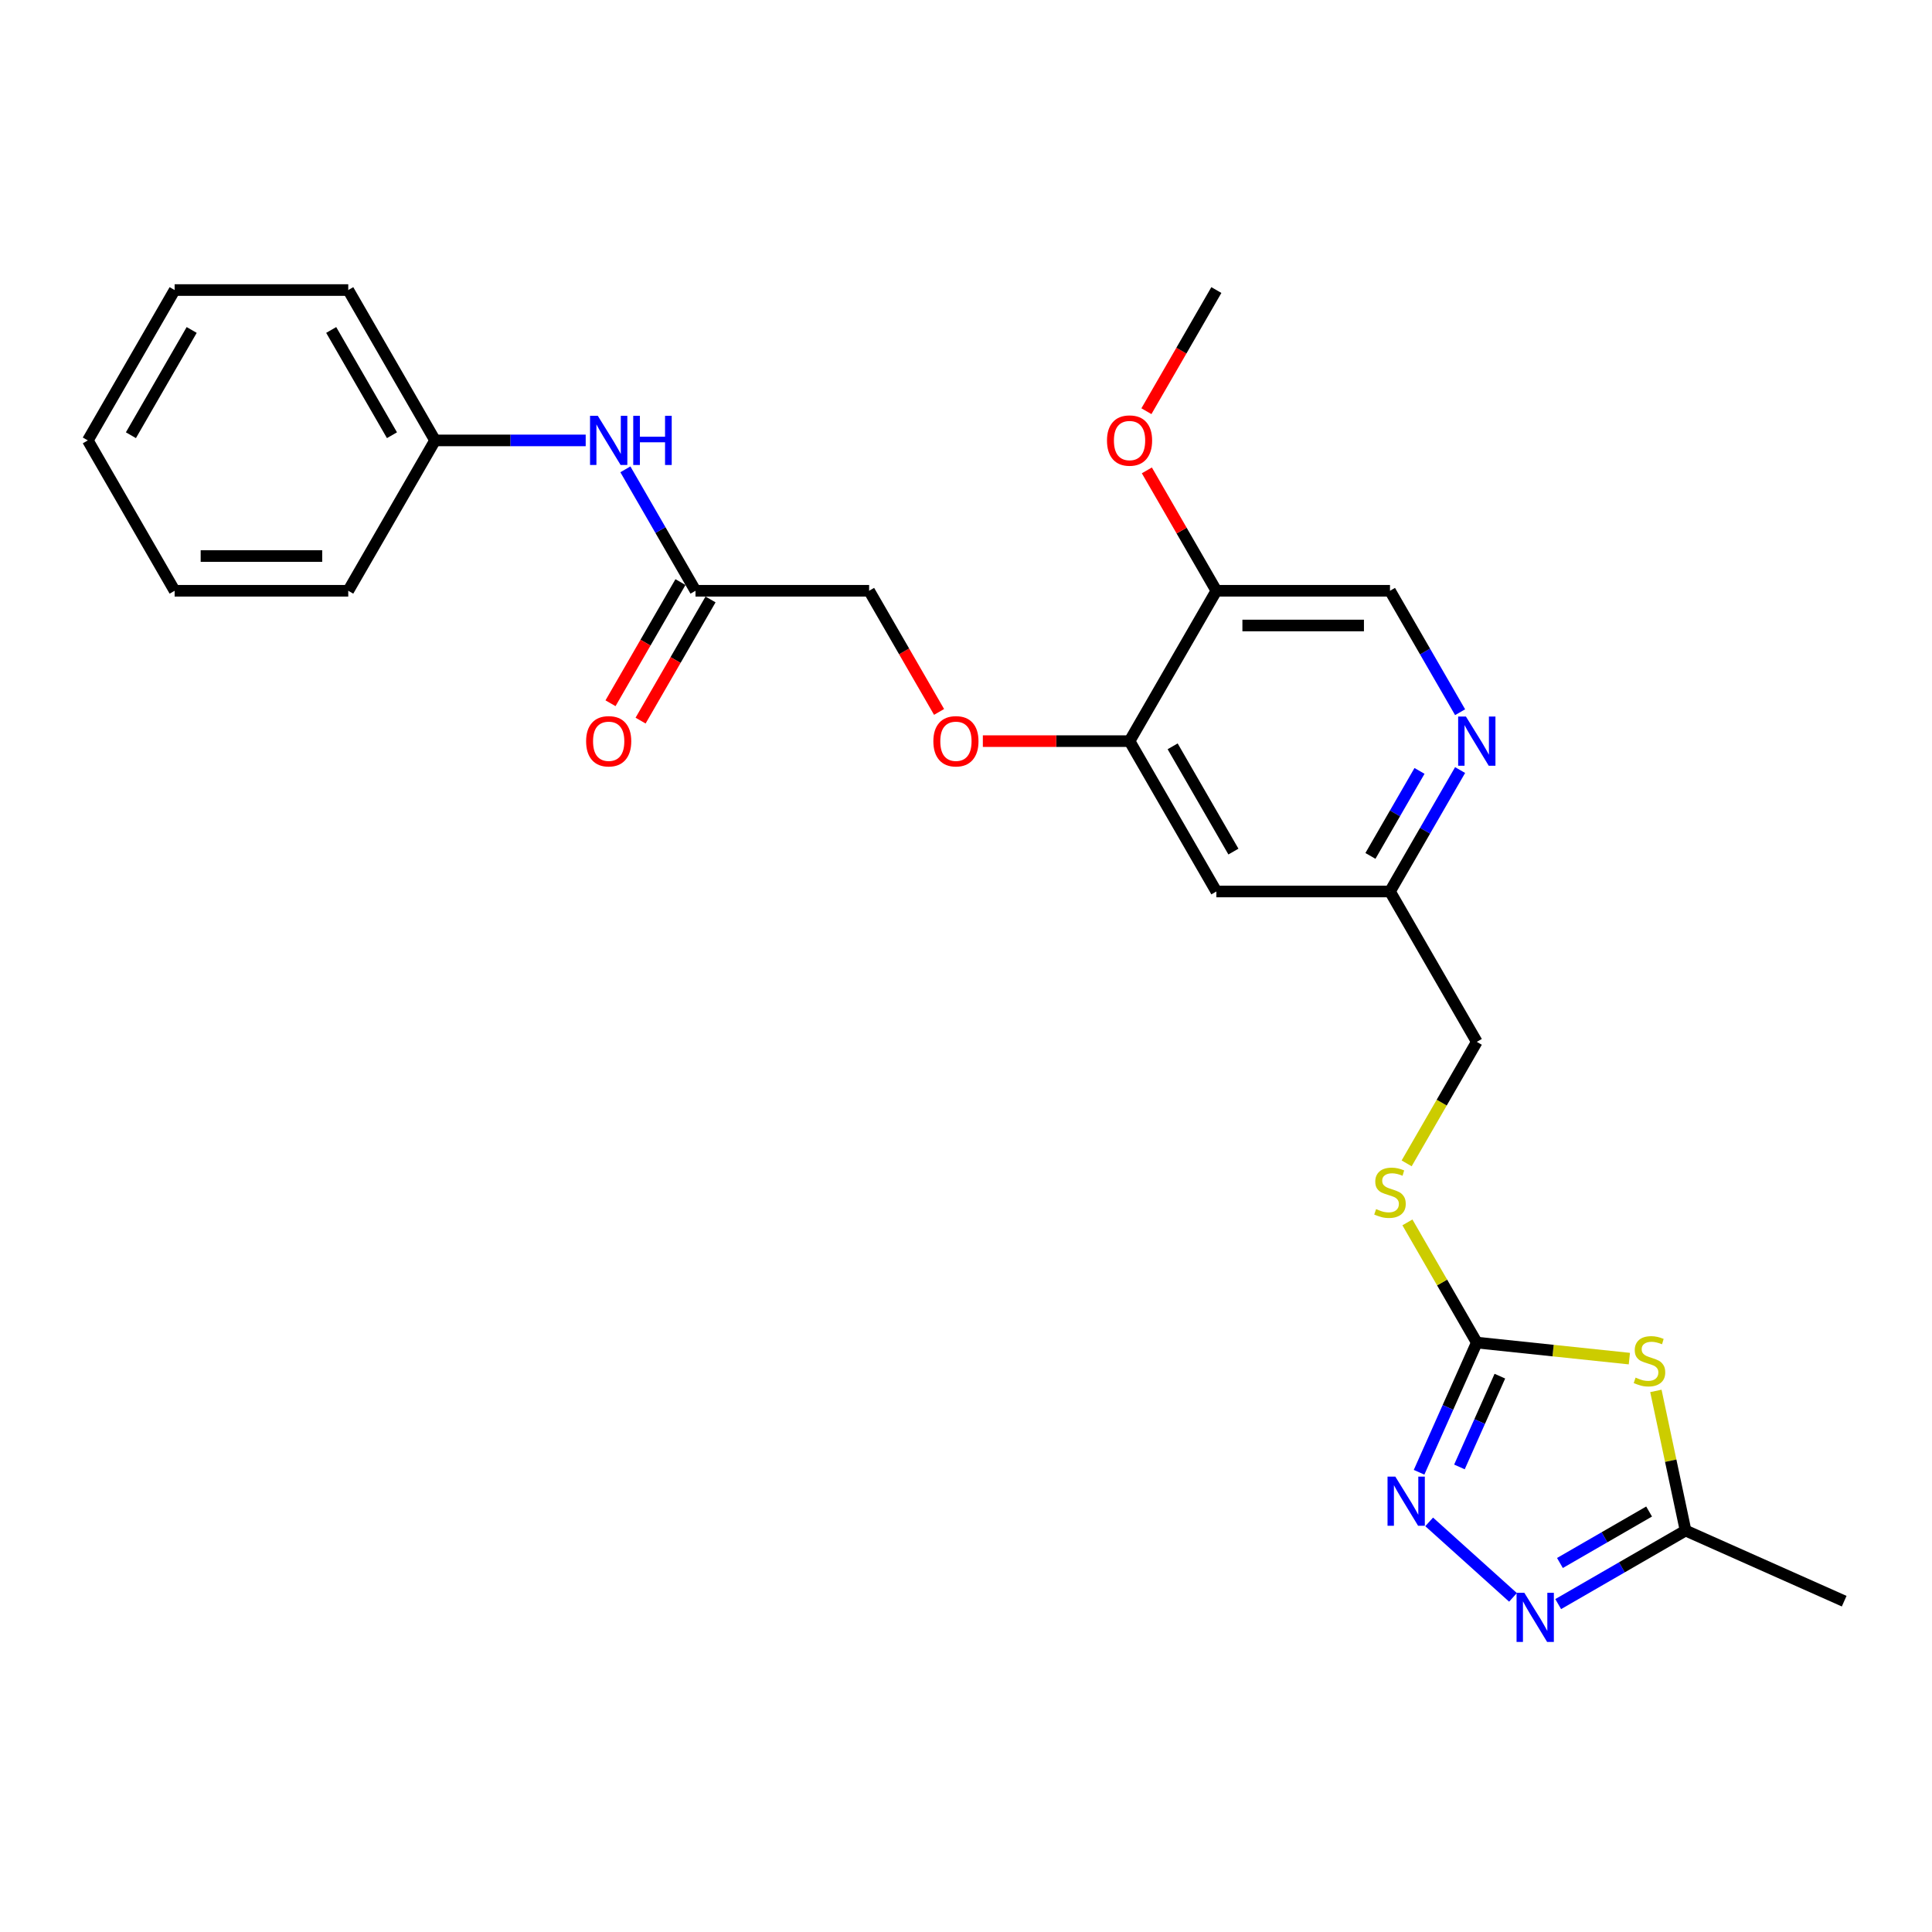 <?xml version='1.0' encoding='iso-8859-1'?>
<svg version='1.1' baseProfile='full'
              xmlns='http://www.w3.org/2000/svg'
                      xmlns:rdkit='http://www.rdkit.org/xml'
                      xmlns:xlink='http://www.w3.org/1999/xlink'
                  xml:space='preserve'
width='1000px' height='1000px' viewBox='0 0 1000 1000'>
<!-- END OF HEADER -->
<rect style='opacity:1.0;fill:#FFFFFF;stroke:none' width='1000' height='1000' x='0' y='0'> </rect>
<path class='bond-0' d='M 843.357,703.217 L 803.873,699.067' style='fill:none;fill-rule:evenodd;stroke:#CCCC00;stroke-width:6px;stroke-linecap:butt;stroke-linejoin:miter;stroke-opacity:1' />
<path class='bond-0' d='M 803.873,699.067 L 764.389,694.917' style='fill:none;fill-rule:evenodd;stroke:#000000;stroke-width:6px;stroke-linecap:butt;stroke-linejoin:miter;stroke-opacity:1' />
<path class='bond-3' d='M 857.084,719.929 L 864.766,756.071' style='fill:none;fill-rule:evenodd;stroke:#CCCC00;stroke-width:6px;stroke-linecap:butt;stroke-linejoin:miter;stroke-opacity:1' />
<path class='bond-3' d='M 864.766,756.071 L 872.448,792.213' style='fill:none;fill-rule:evenodd;stroke:#000000;stroke-width:6px;stroke-linecap:butt;stroke-linejoin:miter;stroke-opacity:1' />
<path class='bond-1' d='M 764.389,694.917 L 749.446,728.48' style='fill:none;fill-rule:evenodd;stroke:#000000;stroke-width:6px;stroke-linecap:butt;stroke-linejoin:miter;stroke-opacity:1' />
<path class='bond-1' d='M 749.446,728.48 L 734.503,762.042' style='fill:none;fill-rule:evenodd;stroke:#0000FF;stroke-width:6px;stroke-linecap:butt;stroke-linejoin:miter;stroke-opacity:1' />
<path class='bond-1' d='M 776.326,712.296 L 765.865,735.79' style='fill:none;fill-rule:evenodd;stroke:#000000;stroke-width:6px;stroke-linecap:butt;stroke-linejoin:miter;stroke-opacity:1' />
<path class='bond-1' d='M 765.865,735.79 L 755.405,759.284' style='fill:none;fill-rule:evenodd;stroke:#0000FF;stroke-width:6px;stroke-linecap:butt;stroke-linejoin:miter;stroke-opacity:1' />
<path class='bond-9' d='M 764.389,694.917 L 746.431,663.813' style='fill:none;fill-rule:evenodd;stroke:#000000;stroke-width:6px;stroke-linecap:butt;stroke-linejoin:miter;stroke-opacity:1' />
<path class='bond-9' d='M 746.431,663.813 L 728.473,632.709' style='fill:none;fill-rule:evenodd;stroke:#CCCC00;stroke-width:6px;stroke-linecap:butt;stroke-linejoin:miter;stroke-opacity:1' />
<path class='bond-26' d='M 739.735,787.727 L 783.123,826.794' style='fill:none;fill-rule:evenodd;stroke:#0000FF;stroke-width:6px;stroke-linecap:butt;stroke-linejoin:miter;stroke-opacity:1' />
<path class='bond-2' d='M 806.519,830.277 L 839.484,811.245' style='fill:none;fill-rule:evenodd;stroke:#0000FF;stroke-width:6px;stroke-linecap:butt;stroke-linejoin:miter;stroke-opacity:1' />
<path class='bond-2' d='M 839.484,811.245 L 872.448,792.213' style='fill:none;fill-rule:evenodd;stroke:#000000;stroke-width:6px;stroke-linecap:butt;stroke-linejoin:miter;stroke-opacity:1' />
<path class='bond-2' d='M 807.422,809.002 L 830.497,795.68' style='fill:none;fill-rule:evenodd;stroke:#0000FF;stroke-width:6px;stroke-linecap:butt;stroke-linejoin:miter;stroke-opacity:1' />
<path class='bond-2' d='M 830.497,795.68 L 853.572,782.358' style='fill:none;fill-rule:evenodd;stroke:#000000;stroke-width:6px;stroke-linecap:butt;stroke-linejoin:miter;stroke-opacity:1' />
<path class='bond-19' d='M 872.448,792.213 L 954.545,828.766' style='fill:none;fill-rule:evenodd;stroke:#000000;stroke-width:6px;stroke-linecap:butt;stroke-linejoin:miter;stroke-opacity:1' />
<path class='bond-4' d='M 584.655,383.609 L 629.589,461.436' style='fill:none;fill-rule:evenodd;stroke:#000000;stroke-width:6px;stroke-linecap:butt;stroke-linejoin:miter;stroke-opacity:1' />
<path class='bond-4' d='M 606.961,386.296 L 638.414,440.775' style='fill:none;fill-rule:evenodd;stroke:#000000;stroke-width:6px;stroke-linecap:butt;stroke-linejoin:miter;stroke-opacity:1' />
<path class='bond-6' d='M 584.655,383.609 L 629.589,305.782' style='fill:none;fill-rule:evenodd;stroke:#000000;stroke-width:6px;stroke-linecap:butt;stroke-linejoin:miter;stroke-opacity:1' />
<path class='bond-11' d='M 584.655,383.609 L 546.687,383.609' style='fill:none;fill-rule:evenodd;stroke:#000000;stroke-width:6px;stroke-linecap:butt;stroke-linejoin:miter;stroke-opacity:1' />
<path class='bond-11' d='M 546.687,383.609 L 508.718,383.609' style='fill:none;fill-rule:evenodd;stroke:#FF0000;stroke-width:6px;stroke-linecap:butt;stroke-linejoin:miter;stroke-opacity:1' />
<path class='bond-5' d='M 755.745,398.581 L 737.6,430.008' style='fill:none;fill-rule:evenodd;stroke:#0000FF;stroke-width:6px;stroke-linecap:butt;stroke-linejoin:miter;stroke-opacity:1' />
<path class='bond-5' d='M 737.6,430.008 L 719.456,461.436' style='fill:none;fill-rule:evenodd;stroke:#000000;stroke-width:6px;stroke-linecap:butt;stroke-linejoin:miter;stroke-opacity:1' />
<path class='bond-5' d='M 734.736,399.022 L 722.035,421.022' style='fill:none;fill-rule:evenodd;stroke:#0000FF;stroke-width:6px;stroke-linecap:butt;stroke-linejoin:miter;stroke-opacity:1' />
<path class='bond-5' d='M 722.035,421.022 L 709.334,443.021' style='fill:none;fill-rule:evenodd;stroke:#000000;stroke-width:6px;stroke-linecap:butt;stroke-linejoin:miter;stroke-opacity:1' />
<path class='bond-12' d='M 755.745,368.637 L 737.6,337.21' style='fill:none;fill-rule:evenodd;stroke:#0000FF;stroke-width:6px;stroke-linecap:butt;stroke-linejoin:miter;stroke-opacity:1' />
<path class='bond-12' d='M 737.6,337.21 L 719.456,305.782' style='fill:none;fill-rule:evenodd;stroke:#000000;stroke-width:6px;stroke-linecap:butt;stroke-linejoin:miter;stroke-opacity:1' />
<path class='bond-18' d='M 629.589,305.782 L 611.6,274.624' style='fill:none;fill-rule:evenodd;stroke:#000000;stroke-width:6px;stroke-linecap:butt;stroke-linejoin:miter;stroke-opacity:1' />
<path class='bond-18' d='M 611.6,274.624 L 593.611,243.466' style='fill:none;fill-rule:evenodd;stroke:#FF0000;stroke-width:6px;stroke-linecap:butt;stroke-linejoin:miter;stroke-opacity:1' />
<path class='bond-27' d='M 629.589,305.782 L 719.456,305.782' style='fill:none;fill-rule:evenodd;stroke:#000000;stroke-width:6px;stroke-linecap:butt;stroke-linejoin:miter;stroke-opacity:1' />
<path class='bond-27' d='M 643.069,323.755 L 705.976,323.755' style='fill:none;fill-rule:evenodd;stroke:#000000;stroke-width:6px;stroke-linecap:butt;stroke-linejoin:miter;stroke-opacity:1' />
<path class='bond-7' d='M 629.589,461.436 L 719.456,461.436' style='fill:none;fill-rule:evenodd;stroke:#000000;stroke-width:6px;stroke-linecap:butt;stroke-linejoin:miter;stroke-opacity:1' />
<path class='bond-8' d='M 359.988,305.782 L 449.855,305.782' style='fill:none;fill-rule:evenodd;stroke:#000000;stroke-width:6px;stroke-linecap:butt;stroke-linejoin:miter;stroke-opacity:1' />
<path class='bond-10' d='M 359.988,305.782 L 341.844,274.354' style='fill:none;fill-rule:evenodd;stroke:#000000;stroke-width:6px;stroke-linecap:butt;stroke-linejoin:miter;stroke-opacity:1' />
<path class='bond-10' d='M 341.844,274.354 L 323.699,242.927' style='fill:none;fill-rule:evenodd;stroke:#0000FF;stroke-width:6px;stroke-linecap:butt;stroke-linejoin:miter;stroke-opacity:1' />
<path class='bond-14' d='M 352.206,301.289 L 334.103,332.644' style='fill:none;fill-rule:evenodd;stroke:#000000;stroke-width:6px;stroke-linecap:butt;stroke-linejoin:miter;stroke-opacity:1' />
<path class='bond-14' d='M 334.103,332.644 L 315.999,364' style='fill:none;fill-rule:evenodd;stroke:#FF0000;stroke-width:6px;stroke-linecap:butt;stroke-linejoin:miter;stroke-opacity:1' />
<path class='bond-14' d='M 367.771,310.275 L 349.668,341.631' style='fill:none;fill-rule:evenodd;stroke:#000000;stroke-width:6px;stroke-linecap:butt;stroke-linejoin:miter;stroke-opacity:1' />
<path class='bond-14' d='M 349.668,341.631 L 331.565,372.987' style='fill:none;fill-rule:evenodd;stroke:#FF0000;stroke-width:6px;stroke-linecap:butt;stroke-linejoin:miter;stroke-opacity:1' />
<path class='bond-16' d='M 728.079,602.154 L 746.234,570.708' style='fill:none;fill-rule:evenodd;stroke:#CCCC00;stroke-width:6px;stroke-linecap:butt;stroke-linejoin:miter;stroke-opacity:1' />
<path class='bond-16' d='M 746.234,570.708 L 764.389,539.263' style='fill:none;fill-rule:evenodd;stroke:#000000;stroke-width:6px;stroke-linecap:butt;stroke-linejoin:miter;stroke-opacity:1' />
<path class='bond-17' d='M 303.157,227.955 L 264.172,227.955' style='fill:none;fill-rule:evenodd;stroke:#0000FF;stroke-width:6px;stroke-linecap:butt;stroke-linejoin:miter;stroke-opacity:1' />
<path class='bond-17' d='M 264.172,227.955 L 225.188,227.955' style='fill:none;fill-rule:evenodd;stroke:#000000;stroke-width:6px;stroke-linecap:butt;stroke-linejoin:miter;stroke-opacity:1' />
<path class='bond-15' d='M 486.062,368.493 L 467.958,337.138' style='fill:none;fill-rule:evenodd;stroke:#FF0000;stroke-width:6px;stroke-linecap:butt;stroke-linejoin:miter;stroke-opacity:1' />
<path class='bond-15' d='M 467.958,337.138 L 449.855,305.782' style='fill:none;fill-rule:evenodd;stroke:#000000;stroke-width:6px;stroke-linecap:butt;stroke-linejoin:miter;stroke-opacity:1' />
<path class='bond-13' d='M 719.456,461.436 L 764.389,539.263' style='fill:none;fill-rule:evenodd;stroke:#000000;stroke-width:6px;stroke-linecap:butt;stroke-linejoin:miter;stroke-opacity:1' />
<path class='bond-20' d='M 225.188,227.955 L 180.255,150.128' style='fill:none;fill-rule:evenodd;stroke:#000000;stroke-width:6px;stroke-linecap:butt;stroke-linejoin:miter;stroke-opacity:1' />
<path class='bond-20' d='M 202.883,225.268 L 171.429,170.789' style='fill:none;fill-rule:evenodd;stroke:#000000;stroke-width:6px;stroke-linecap:butt;stroke-linejoin:miter;stroke-opacity:1' />
<path class='bond-21' d='M 225.188,227.955 L 180.255,305.782' style='fill:none;fill-rule:evenodd;stroke:#000000;stroke-width:6px;stroke-linecap:butt;stroke-linejoin:miter;stroke-opacity:1' />
<path class='bond-22' d='M 593.382,212.839 L 611.486,181.484' style='fill:none;fill-rule:evenodd;stroke:#FF0000;stroke-width:6px;stroke-linecap:butt;stroke-linejoin:miter;stroke-opacity:1' />
<path class='bond-22' d='M 611.486,181.484 L 629.589,150.128' style='fill:none;fill-rule:evenodd;stroke:#000000;stroke-width:6px;stroke-linecap:butt;stroke-linejoin:miter;stroke-opacity:1' />
<path class='bond-24' d='M 180.255,150.128 L 90.388,150.128' style='fill:none;fill-rule:evenodd;stroke:#000000;stroke-width:6px;stroke-linecap:butt;stroke-linejoin:miter;stroke-opacity:1' />
<path class='bond-23' d='M 180.255,305.782 L 90.388,305.782' style='fill:none;fill-rule:evenodd;stroke:#000000;stroke-width:6px;stroke-linecap:butt;stroke-linejoin:miter;stroke-opacity:1' />
<path class='bond-23' d='M 166.775,287.809 L 103.868,287.809' style='fill:none;fill-rule:evenodd;stroke:#000000;stroke-width:6px;stroke-linecap:butt;stroke-linejoin:miter;stroke-opacity:1' />
<path class='bond-25' d='M 90.388,305.782 L 45.455,227.955' style='fill:none;fill-rule:evenodd;stroke:#000000;stroke-width:6px;stroke-linecap:butt;stroke-linejoin:miter;stroke-opacity:1' />
<path class='bond-28' d='M 90.388,150.128 L 45.455,227.955' style='fill:none;fill-rule:evenodd;stroke:#000000;stroke-width:6px;stroke-linecap:butt;stroke-linejoin:miter;stroke-opacity:1' />
<path class='bond-28' d='M 99.213,170.789 L 67.76,225.268' style='fill:none;fill-rule:evenodd;stroke:#000000;stroke-width:6px;stroke-linecap:butt;stroke-linejoin:miter;stroke-opacity:1' />
<path  class='atom-0' d='M 846.574 713.045
Q 846.862 713.153, 848.048 713.657
Q 849.234 714.16, 850.528 714.483
Q 851.858 714.771, 853.153 714.771
Q 855.561 714.771, 856.963 713.621
Q 858.365 712.434, 858.365 710.385
Q 858.365 708.983, 857.646 708.121
Q 856.963 707.258, 855.885 706.791
Q 854.806 706.323, 853.009 705.784
Q 850.744 705.101, 849.378 704.454
Q 848.048 703.807, 847.078 702.441
Q 846.143 701.075, 846.143 698.775
Q 846.143 695.575, 848.3 693.598
Q 850.493 691.621, 854.806 691.621
Q 857.754 691.621, 861.097 693.023
L 860.27 695.791
Q 857.215 694.533, 854.914 694.533
Q 852.434 694.533, 851.068 695.575
Q 849.702 696.582, 849.738 698.343
Q 849.738 699.709, 850.421 700.536
Q 851.14 701.363, 852.146 701.83
Q 853.189 702.297, 854.914 702.837
Q 857.215 703.555, 858.581 704.274
Q 859.946 704.993, 860.917 706.467
Q 861.924 707.905, 861.924 710.385
Q 861.924 713.908, 859.551 715.813
Q 857.215 717.683, 853.296 717.683
Q 851.032 717.683, 849.306 717.179
Q 847.617 716.712, 845.604 715.885
L 846.574 713.045
' fill='#CCCC00'/>
<path  class='atom-2' d='M 722.211 764.289
L 730.551 777.769
Q 731.378 779.099, 732.708 781.507
Q 734.038 783.916, 734.11 784.06
L 734.11 764.289
L 737.489 764.289
L 737.489 789.739
L 734.002 789.739
L 725.051 775.001
Q 724.009 773.276, 722.894 771.299
Q 721.816 769.322, 721.492 768.71
L 721.492 789.739
L 718.185 789.739
L 718.185 764.289
L 722.211 764.289
' fill='#0000FF'/>
<path  class='atom-3' d='M 788.995 824.422
L 797.335 837.902
Q 798.162 839.232, 799.492 841.64
Q 800.822 844.049, 800.894 844.192
L 800.894 824.422
L 804.273 824.422
L 804.273 849.872
L 800.786 849.872
L 791.835 835.134
Q 790.793 833.408, 789.678 831.431
Q 788.6 829.454, 788.276 828.843
L 788.276 849.872
L 784.969 849.872
L 784.969 824.422
L 788.995 824.422
' fill='#0000FF'/>
<path  class='atom-6' d='M 758.763 370.884
L 767.103 384.364
Q 767.93 385.694, 769.26 388.102
Q 770.59 390.511, 770.662 390.654
L 770.662 370.884
L 774.041 370.884
L 774.041 396.334
L 770.554 396.334
L 761.603 381.596
Q 760.561 379.87, 759.446 377.893
Q 758.368 375.916, 758.045 375.305
L 758.045 396.334
L 754.737 396.334
L 754.737 370.884
L 758.763 370.884
' fill='#0000FF'/>
<path  class='atom-10' d='M 712.266 625.825
Q 712.554 625.933, 713.74 626.436
Q 714.926 626.939, 716.221 627.263
Q 717.551 627.55, 718.845 627.55
Q 721.253 627.55, 722.655 626.4
Q 724.057 625.214, 724.057 623.165
Q 724.057 621.763, 723.338 620.9
Q 722.655 620.037, 721.577 619.57
Q 720.498 619.103, 718.701 618.564
Q 716.436 617.881, 715.07 617.234
Q 713.74 616.587, 712.77 615.221
Q 711.835 613.855, 711.835 611.554
Q 711.835 608.355, 713.992 606.378
Q 716.185 604.401, 720.498 604.401
Q 723.446 604.401, 726.789 605.803
L 725.962 608.57
Q 722.907 607.312, 720.606 607.312
Q 718.126 607.312, 716.76 608.355
Q 715.394 609.361, 715.43 611.123
Q 715.43 612.489, 716.113 613.315
Q 716.832 614.142, 717.838 614.609
Q 718.881 615.077, 720.606 615.616
Q 722.907 616.335, 724.273 617.054
Q 725.639 617.773, 726.609 619.247
Q 727.616 620.684, 727.616 623.165
Q 727.616 626.688, 725.243 628.593
Q 722.907 630.462, 718.988 630.462
Q 716.724 630.462, 714.998 629.959
Q 713.309 629.491, 711.296 628.665
L 712.266 625.825
' fill='#CCCC00'/>
<path  class='atom-11' d='M 309.429 215.23
L 317.769 228.71
Q 318.596 230.04, 319.926 232.448
Q 321.256 234.857, 321.328 235.001
L 321.328 215.23
L 324.707 215.23
L 324.707 240.68
L 321.22 240.68
L 312.269 225.942
Q 311.227 224.217, 310.112 222.239
Q 309.034 220.262, 308.71 219.651
L 308.71 240.68
L 305.403 240.68
L 305.403 215.23
L 309.429 215.23
' fill='#0000FF'/>
<path  class='atom-11' d='M 327.762 215.23
L 331.213 215.23
L 331.213 226.05
L 344.226 226.05
L 344.226 215.23
L 347.677 215.23
L 347.677 240.68
L 344.226 240.68
L 344.226 228.926
L 331.213 228.926
L 331.213 240.68
L 327.762 240.68
L 327.762 215.23
' fill='#0000FF'/>
<path  class='atom-12' d='M 483.106 383.681
Q 483.106 377.57, 486.126 374.155
Q 489.145 370.74, 494.789 370.74
Q 500.432 370.74, 503.452 374.155
Q 506.471 377.57, 506.471 383.681
Q 506.471 389.864, 503.416 393.386
Q 500.36 396.873, 494.789 396.873
Q 489.181 396.873, 486.126 393.386
Q 483.106 389.9, 483.106 383.681
M 494.789 393.998
Q 498.671 393.998, 500.756 391.409
Q 502.877 388.785, 502.877 383.681
Q 502.877 378.684, 500.756 376.168
Q 498.671 373.616, 494.789 373.616
Q 490.906 373.616, 488.786 376.132
Q 486.701 378.648, 486.701 383.681
Q 486.701 388.821, 488.786 391.409
Q 490.906 393.998, 494.789 393.998
' fill='#FF0000'/>
<path  class='atom-15' d='M 303.372 383.681
Q 303.372 377.57, 306.392 374.155
Q 309.411 370.74, 315.055 370.74
Q 320.699 370.74, 323.718 374.155
Q 326.738 377.57, 326.738 383.681
Q 326.738 389.864, 323.682 393.386
Q 320.627 396.873, 315.055 396.873
Q 309.447 396.873, 306.392 393.386
Q 303.372 389.9, 303.372 383.681
M 315.055 393.998
Q 318.937 393.998, 321.022 391.409
Q 323.143 388.785, 323.143 383.681
Q 323.143 378.684, 321.022 376.168
Q 318.937 373.616, 315.055 373.616
Q 311.173 373.616, 309.052 376.132
Q 306.967 378.648, 306.967 383.681
Q 306.967 388.821, 309.052 391.409
Q 311.173 393.998, 315.055 393.998
' fill='#FF0000'/>
<path  class='atom-19' d='M 572.973 228.027
Q 572.973 221.916, 575.992 218.501
Q 579.012 215.086, 584.655 215.086
Q 590.299 215.086, 593.319 218.501
Q 596.338 221.916, 596.338 228.027
Q 596.338 234.21, 593.283 237.733
Q 590.227 241.219, 584.655 241.219
Q 579.048 241.219, 575.992 237.733
Q 572.973 234.246, 572.973 228.027
M 584.655 238.344
Q 588.538 238.344, 590.623 235.755
Q 592.744 233.131, 592.744 228.027
Q 592.744 223.03, 590.623 220.514
Q 588.538 217.962, 584.655 217.962
Q 580.773 217.962, 578.652 220.478
Q 576.567 222.994, 576.567 228.027
Q 576.567 233.167, 578.652 235.755
Q 580.773 238.344, 584.655 238.344
' fill='#FF0000'/>
</svg>
